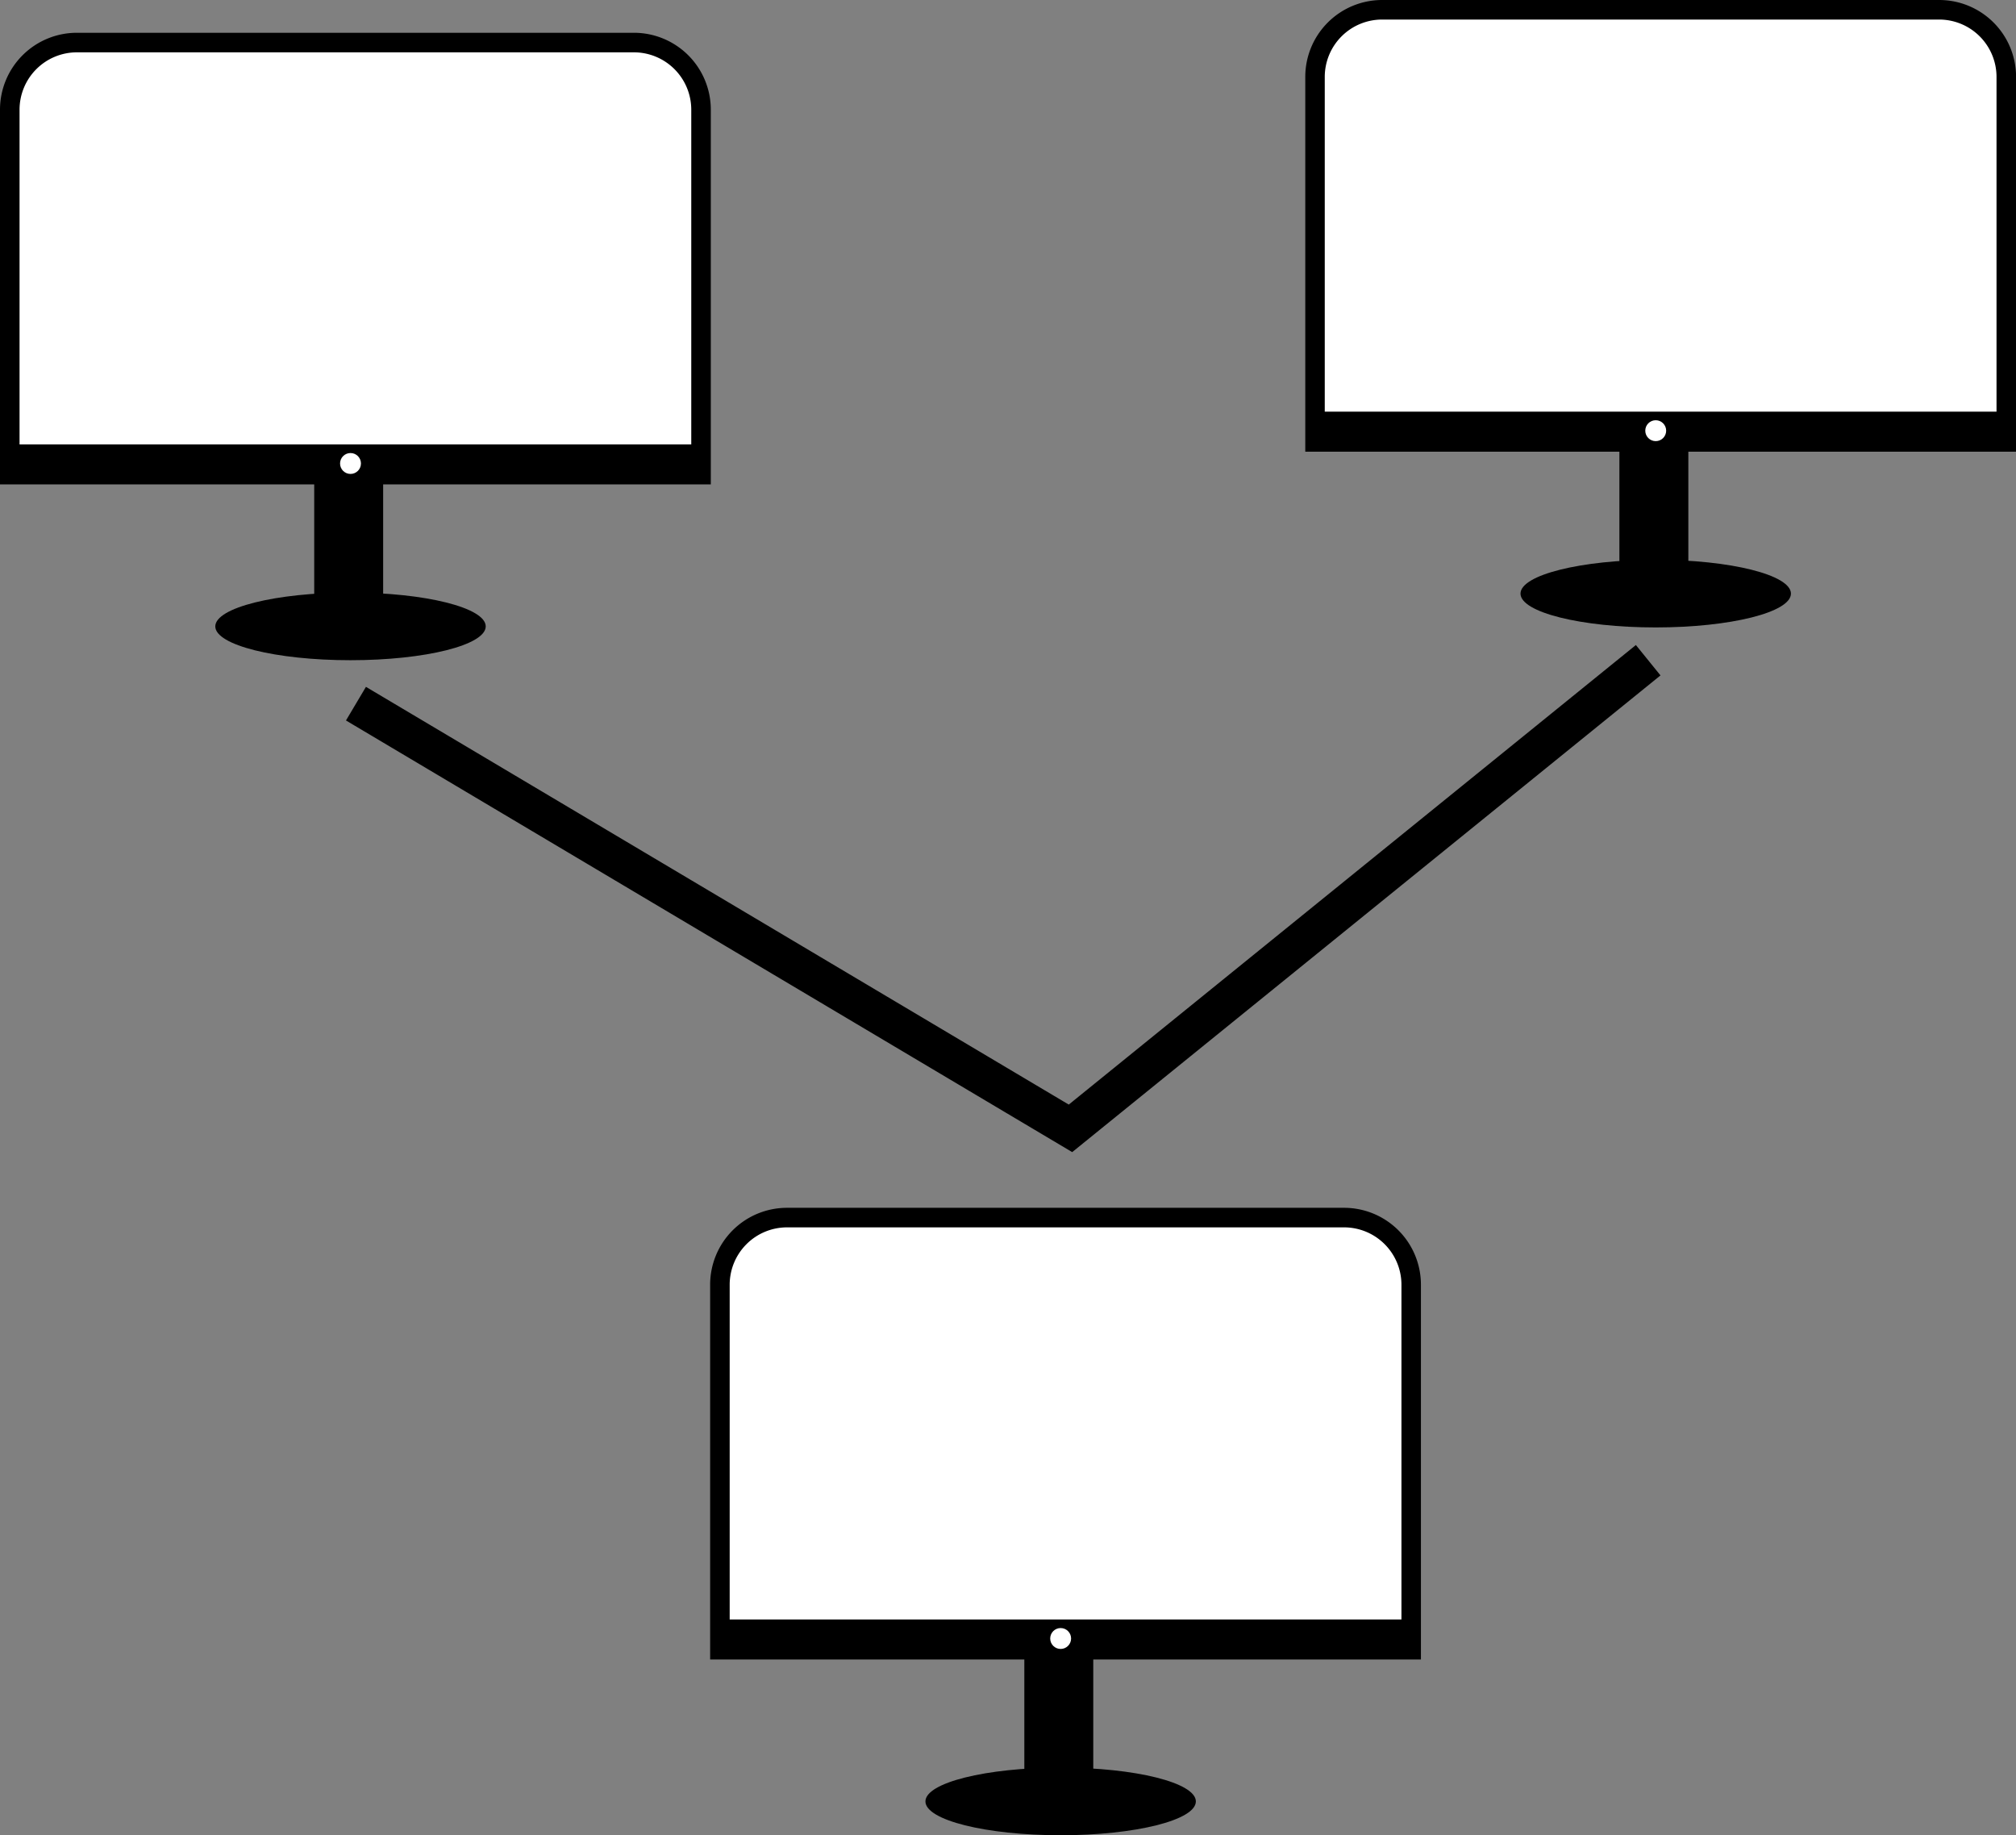 <svg id="Слой_1" data-name="Слой 1" xmlns="http://www.w3.org/2000/svg" viewBox="0 0 928.26 844.83"><rect x="0" y="0" width="928.26" height="844.83" fill="#808080" stroke="none"/><defs><style>.cls-1{fill:#fff;}.cls-2,.cls-3{stroke:#000;stroke-miterlimit:10;}.cls-2{stroke-width:4px;}.cls-3{fill:none;stroke-width:18px;}</style></defs><path class="cls-1" d="M476.6,313.56v-168a30.93,30.93,0,0,1,30.89-30.89H764a30.93,30.93,0,0,1,30.89,30.89v168Z" transform="translate(-472.1 -95.08)"/><path d="M764,119.17a26.42,26.42,0,0,1,26.39,26.39v163.5H481.1V145.56a26.42,26.42,0,0,1,26.39-26.39H764m0-9H507.49a35.4,35.4,0,0,0-35.39,35.39v172.5H799.39V145.56A35.4,35.4,0,0,0,764,110.17Z" transform="translate(-472.1 -95.08)"/><rect x="6.85" y="209.09" width="313.44" height="8.32"/><polygon points="324.79 204.59 2.35 204.59 2.35 221.92 324.79 221.92 324.79 204.59 324.79 204.59"/><circle class="cls-1" cx="161.39" cy="213.36" r="4.81"/><ellipse cx="161.39" cy="288.35" rx="62.26" ry="15.57"/><rect class="cls-2" x="146.68" y="222.98" width="27.74" height="63.96"/><path class="cls-1" d="M1077.58,298.47v-168a30.93,30.93,0,0,1,30.89-30.89H1365a30.93,30.93,0,0,1,30.9,30.89v168Z" transform="translate(-472.1 -95.08)"/><path d="M1365,104.08a26.42,26.42,0,0,1,26.39,26.39V294H1082.08V130.47a26.42,26.42,0,0,1,26.39-26.39H1365m0-9h-256.5a35.39,35.39,0,0,0-35.39,35.39V303h327.28V130.47A35.39,35.39,0,0,0,1365,95.08Z" transform="translate(-472.1 -95.08)"/><rect x="607.83" y="194" width="313.44" height="8.32"/><polygon points="925.76 189.5 603.33 189.5 603.33 206.82 925.76 206.82 925.76 189.5 925.76 189.5"/><circle class="cls-1" cx="762.37" cy="198.26" r="4.81"/><ellipse cx="762.37" cy="273.26" rx="62.26" ry="15.57"/><rect class="cls-2" x="747.65" y="207.89" width="27.74" height="63.96"/><path class="cls-1" d="M803.58,854.47v-168a30.93,30.93,0,0,1,30.89-30.89H1091a30.93,30.93,0,0,1,30.9,30.89v168Z" transform="translate(-472.1 -95.08)"/><path d="M1091,660.08a26.42,26.42,0,0,1,26.39,26.39V850H808.08V686.47a26.42,26.42,0,0,1,26.39-26.39H1091m0-9H834.47a35.39,35.39,0,0,0-35.39,35.39V859h327.28V686.47A35.39,35.39,0,0,0,1091,651.08Z" transform="translate(-472.1 -95.08)"/><rect x="333.83" y="750" width="313.44" height="8.32"/><polygon points="651.76 745.5 329.32 745.5 329.32 762.82 651.76 762.82 651.76 745.5 651.76 745.5"/><circle class="cls-1" cx="488.37" cy="754.26" r="4.81"/><ellipse cx="488.37" cy="829.26" rx="62.26" ry="15.57"/><rect class="cls-2" x="473.65" y="763.89" width="27.74" height="63.96"/><polyline class="cls-3" points="163.9 323.92 492.9 519.42 758.9 303.92"/></svg>